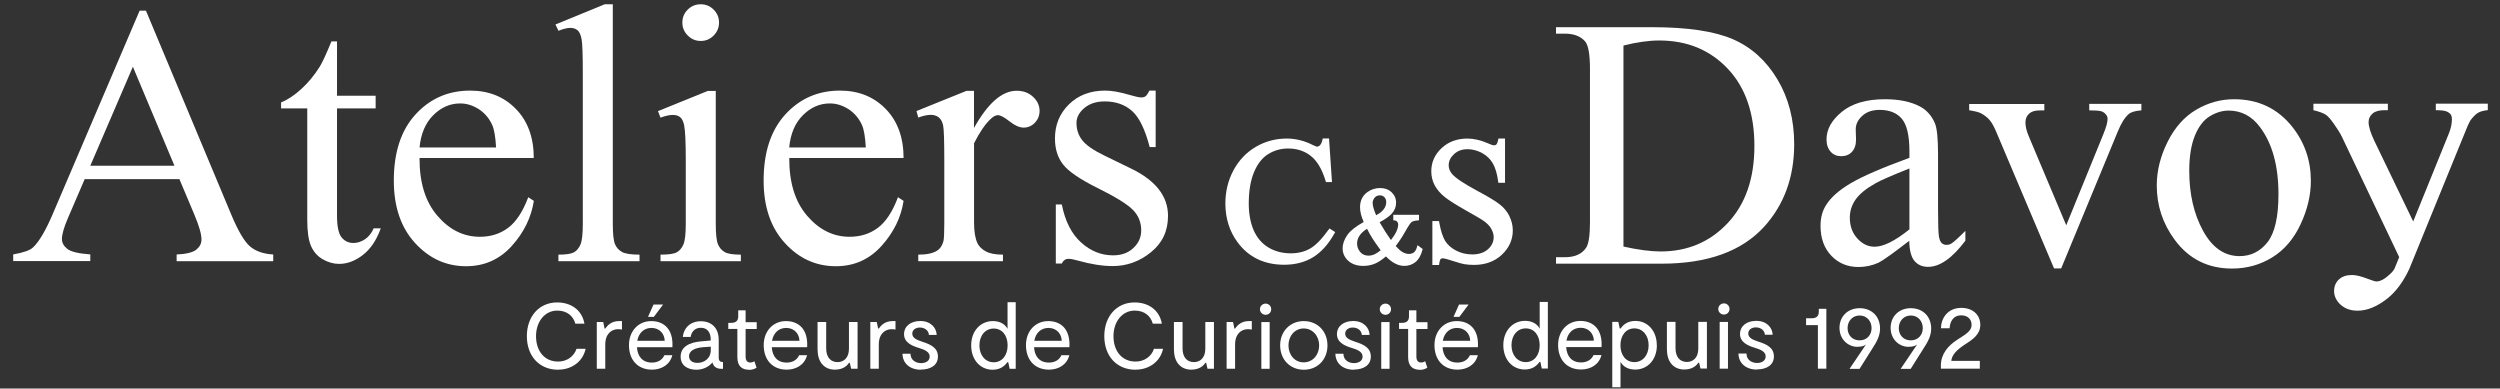<?xml version="1.0" encoding="UTF-8"?>
<svg id="a" data-name="Calque 1" xmlns="http://www.w3.org/2000/svg" viewBox="0 0 321.72 50">
  <rect x="0" y="0" width="321.72" height="50" fill="#333333" stroke="none"/>
  <path d="M199.19,38.87v8.56h-.78l-.18-.85h-.12c-.35.5-.91.97-1.9.97-1.56,0-2.75-1.26-2.75-3.13s1.22-3.13,2.79-3.13c.88,0,1.55.36,1.89,1v-3.43h1.06ZM198.14,44.43c0-1.29-.71-2.17-1.79-2.17s-1.84.89-1.84,2.17.77,2.17,1.84,2.17,1.79-.89,1.79-2.17" fill="#fff" stroke-width="0"/>
  <path d="M206.11,44.66h-4.56c.07,1.17.69,1.98,1.92,1.98.69,0,1.32-.3,1.6-.95h1.02c-.31,1.24-1.41,1.86-2.62,1.86-1.83,0-2.96-1.25-2.96-3.16,0-1.8,1.21-3.09,2.86-3.09s2.87,1.06,2.73,3.36M205.11,43.84c-.02-.89-.65-1.66-1.7-1.66-.99,0-1.65.66-1.83,1.66h3.52Z" fill="#fff" stroke-width="0"/>
  <path d="M213.22,44.43c0,1.88-1.21,3.13-2.79,3.13-.88,0-1.55-.36-1.89-1v3.28h-1.06v-8.42h.78l.18.85h.12c.35-.51.91-.97,1.9-.97,1.56,0,2.75,1.26,2.75,3.13M212.16,44.43c0-1.28-.77-2.17-1.84-2.17s-1.79.89-1.79,2.17.71,2.17,1.79,2.17,1.84-.89,1.84-2.17" fill="#fff" stroke-width="0"/>
  <path d="M214.51,45.02v-3.6h1.11v3.39c0,1.19.61,1.77,1.47,1.77.73,0,1.46-.49,1.46-1.71v-3.45h1.11v6.01h-.83l-.17-.76h-.1c-.25.37-.75.88-1.83.88-1.25,0-2.21-.87-2.21-2.54" fill="#fff" stroke-width="0"/>
  <path d="M221.12,39.76c0-.41.34-.72.73-.72s.72.31.72.72-.32.72-.72.72-.73-.32-.73-.72M222.37,47.44h-1.07v-6.01h1.07v6.01Z" fill="#fff" stroke-width="0"/>
  <path d="M226.09,47.56c-1.44,0-2.36-.85-2.37-2.06h1.03c.01.88.75,1.21,1.36,1.21s1.11-.29,1.11-.84c0-.61-.64-.89-1.41-1.12-.87-.26-1.89-.7-1.89-1.76s.89-1.7,2.09-1.7c1.32,0,2.08.85,2.11,1.79h-1c-.03-.55-.51-.95-1.17-.95-.52,0-.97.29-.97.78,0,.54.5.79,1.29,1.05,1.11.35,2.01.79,2.01,1.91s-.96,1.67-2.19,1.67" fill="#fff" stroke-width="0"/>
  <path d="M233.94,41.84h-1.52v-.88h.71c.65,0,.93-.31.93-.85v-.37h.97v7.7h-1.09v-5.59Z" fill="#fff" stroke-width="0"/>
  <path d="M236.72,42.19c0-1.47,1.07-2.53,2.6-2.53s2.62,1.05,2.62,2.62c0,.94-.42,1.7-.99,2.57l-1.65,2.62h-1.29l2.12-3.14c-.2.14-.43.3-1.14.3-1.08,0-2.27-.88-2.27-2.45M237.76,42.22c0,.87.58,1.58,1.54,1.58s1.55-.71,1.55-1.58-.6-1.62-1.54-1.62-1.55.75-1.55,1.62" fill="#fff" stroke-width="0"/>
  <path d="M243.3,42.19c0-1.47,1.07-2.53,2.6-2.53s2.62,1.05,2.62,2.62c0,.94-.42,1.7-.99,2.57l-1.65,2.62h-1.29l2.12-3.14c-.2.14-.43.3-1.14.3-1.08,0-2.27-.88-2.27-2.45M244.35,42.22c0,.87.58,1.58,1.54,1.58s1.55-.71,1.55-1.58-.6-1.62-1.54-1.62-1.55.75-1.55,1.62" fill="#fff" stroke-width="0"/>
  <path d="M251.11,46.44h3.67v1h-5.01v-.44c0-1.42.91-2.51,2.09-3.27,1.2-.77,1.86-1.15,1.86-1.92,0-.71-.49-1.23-1.33-1.23-1.07,0-1.46.87-1.5,1.66h-1.11c0-1.18.78-2.62,2.62-2.62,1.41,0,2.44.84,2.44,2.19,0,1.19-.9,1.83-1.95,2.5-1.15.75-1.72,1.4-1.78,2.14" fill="#fff" stroke-width="0"/>
  <path d="M71.83,47.58c-2.45,0-4.03-1.78-4.03-4.32s1.58-4.34,3.9-4.34c1.7,0,3.18.9,3.51,2.73h-1.17c-.28-1.02-1.11-1.68-2.32-1.68-1.67,0-2.74,1.5-2.74,3.28,0,1.94,1.09,3.28,2.85,3.28,1.13,0,2.04-.67,2.36-1.64h1.17c-.34,1.62-1.77,2.68-3.52,2.68" fill="#fff" stroke-width="0"/>
  <path d="M80.04,41.33v1.08c-.08-.02-.31-.05-.49-.05-.84,0-1.66.58-1.66,1.98v3.11h-1.09v-6.01h.83l.17.84h.1c.31-.46.82-.96,1.77-.96h.39Z" fill="#fff" stroke-width="0"/>
  <path d="M86.53,44.68h-4.56c.07,1.17.69,1.98,1.93,1.98.69,0,1.32-.3,1.6-.95h1.02c-.31,1.24-1.41,1.86-2.62,1.86-1.83,0-2.96-1.25-2.96-3.16,0-1.8,1.21-3.09,2.86-3.09s2.87,1.06,2.73,3.36M85.54,43.86c-.02-.89-.65-1.66-1.7-1.66-.99,0-1.65.66-1.83,1.66h3.52ZM84.14,40.78h-.75l.71-1.59h1.23l-1.19,1.59Z" fill="#fff" stroke-width="0"/>
  <path d="M93.04,46.58v.88h-.19c-.59,0-1.01-.22-1.17-.82-.46.58-1.24.94-2.07.94-1.12,0-2.02-.55-2.02-1.68,0-1.25,1.08-1.86,2.73-1.98l1.14-.1v-.14c0-.89-.43-1.5-1.26-1.5-.88,0-1.24.63-1.32,1.18h-1.01c.1-1.12.94-2.02,2.32-2.02s2.3.87,2.3,2.38v2.27c0,.47.19.6.55.6M91.47,45.03v-.42l-1,.07c-1.14.1-1.8.5-1.8,1.15,0,.61.51.87,1.07.87.84,0,1.73-.53,1.73-1.67" fill="#fff" stroke-width="0"/>
  <path d="M96.37,47.58c-.79,0-1.48-.37-1.48-1.61v-3.64h-1.17v-.78h.35c.63,0,.93-.26.93-.84v-.77h.95v1.52h1.43v.88h-1.43v3.55c0,.55.26.76.6.76.23,0,.41-.08.53-.17l.28.84c-.23.14-.54.28-.99.28" fill="#fff" stroke-width="0"/>
  <path d="M103.88,44.68h-4.56c.07,1.17.69,1.98,1.92,1.98.69,0,1.32-.3,1.6-.95h1.02c-.31,1.24-1.41,1.86-2.62,1.86-1.83,0-2.96-1.25-2.96-3.16,0-1.8,1.21-3.09,2.86-3.09s2.87,1.06,2.73,3.36M102.88,43.86c-.02-.89-.65-1.66-1.7-1.66-.99,0-1.65.66-1.83,1.66h3.52Z" fill="#fff" stroke-width="0"/>
  <path d="M105.21,45.04v-3.6h1.11v3.39c0,1.19.61,1.77,1.47,1.77.73,0,1.46-.49,1.46-1.71v-3.45h1.11v6.01h-.83l-.17-.76h-.1c-.25.37-.75.88-1.83.88-1.25,0-2.21-.87-2.21-2.54" fill="#fff" stroke-width="0"/>
  <path d="M115.24,41.33v1.08c-.08-.02-.31-.05-.49-.05-.84,0-1.66.58-1.66,1.98v3.11h-1.09v-6.01h.83l.17.84h.1c.31-.46.82-.96,1.77-.96h.38Z" fill="#fff" stroke-width="0"/>
  <path d="M118.51,47.58c-1.44,0-2.36-.85-2.37-2.06h1.03c.01.88.75,1.21,1.36,1.21s1.11-.29,1.11-.84c0-.61-.64-.89-1.41-1.12-.87-.26-1.89-.7-1.89-1.76s.89-1.7,2.09-1.7c1.32,0,2.08.85,2.11,1.79h-1c-.03-.55-.51-.95-1.17-.95-.52,0-.97.29-.97.78,0,.54.5.79,1.29,1.05,1.11.35,2.01.79,2.01,1.91s-.96,1.67-2.19,1.67" fill="#fff" stroke-width="0"/>
  <path d="M130.71,38.9v8.56h-.78l-.18-.85h-.12c-.35.5-.91.97-1.9.97-1.56,0-2.75-1.26-2.75-3.13s1.21-3.13,2.79-3.13c.88,0,1.55.36,1.89,1v-3.43h1.06ZM129.67,44.45c0-1.29-.71-2.17-1.79-2.17s-1.84.89-1.84,2.17.77,2.17,1.84,2.17,1.79-.89,1.79-2.17" fill="#fff" stroke-width="0"/>
  <path d="M137.63,44.68h-4.56c.07,1.17.69,1.98,1.92,1.98.69,0,1.32-.3,1.6-.95h1.02c-.31,1.24-1.41,1.86-2.62,1.86-1.83,0-2.96-1.25-2.96-3.16,0-1.8,1.21-3.09,2.86-3.09s2.87,1.06,2.73,3.36M136.63,43.86c-.02-.89-.65-1.66-1.7-1.66-.99,0-1.65.66-1.83,1.66h3.52Z" fill="#fff" stroke-width="0"/>
  <path d="M146.14,47.58c-2.45,0-4.03-1.78-4.03-4.32s1.58-4.34,3.9-4.34c1.7,0,3.17.9,3.51,2.73h-1.17c-.28-1.02-1.11-1.68-2.32-1.68-1.67,0-2.74,1.5-2.74,3.28,0,1.94,1.1,3.28,2.85,3.28,1.13,0,2.05-.67,2.36-1.64h1.17c-.34,1.62-1.77,2.68-3.52,2.68" fill="#fff" stroke-width="0"/>
  <path d="M151.07,45.04v-3.6h1.11v3.39c0,1.19.61,1.77,1.47,1.77.73,0,1.46-.49,1.46-1.71v-3.45h1.11v6.01h-.83l-.17-.76h-.1c-.25.37-.75.88-1.83.88-1.25,0-2.21-.87-2.21-2.54" fill="#fff" stroke-width="0"/>
  <path d="M161.09,41.33v1.08c-.08-.02-.31-.05-.49-.05-.84,0-1.66.58-1.66,1.98v3.11h-1.09v-6.01h.83l.17.84h.1c.31-.46.82-.96,1.77-.96h.39Z" fill="#fff" stroke-width="0"/>
  <path d="M162.14,39.79c0-.41.34-.72.73-.72s.72.31.72.72-.32.72-.72.72-.73-.32-.73-.72M163.39,47.46h-1.07v-6.01h1.07v6.01Z" fill="#fff" stroke-width="0"/>
  <path d="M164.74,44.44c0-1.78,1.27-3.12,3.04-3.12s3.05,1.32,3.05,3.13-1.26,3.13-3.04,3.13-3.05-1.32-3.05-3.14M169.76,44.45c0-1.18-.81-2.18-1.99-2.18s-1.96,1-1.96,2.18.77,2.18,1.96,2.18,1.99-.99,1.99-2.18" fill="#fff" stroke-width="0"/>
  <path d="M174.22,47.58c-1.44,0-2.36-.85-2.37-2.06h1.03c.01.88.75,1.21,1.36,1.21s1.11-.29,1.11-.84c0-.61-.64-.89-1.41-1.12-.87-.26-1.89-.7-1.89-1.76s.89-1.7,2.09-1.7c1.32,0,2.08.85,2.11,1.79h-1c-.03-.55-.51-.95-1.17-.95-.52,0-.97.29-.97.78,0,.54.5.79,1.29,1.05,1.11.35,2.01.79,2.01,1.91s-.96,1.67-2.19,1.67" fill="#fff" stroke-width="0"/>
  <path d="M177.56,39.79c0-.41.34-.72.73-.72s.72.31.72.72-.32.72-.72.72-.73-.32-.73-.72M178.82,47.46h-1.07v-6.01h1.07v6.01Z" fill="#fff" stroke-width="0"/>
  <path d="M182.69,47.58c-.79,0-1.48-.37-1.48-1.61v-3.64h-1.17v-.78h.35c.63,0,.93-.26.93-.84v-.77h.95v1.52h1.43v.88h-1.43v3.55c0,.55.26.76.6.76.23,0,.41-.08.53-.17l.28.84c-.23.14-.54.28-.99.28" fill="#fff" stroke-width="0"/>
  <path d="M190.2,44.68h-4.56c.07,1.17.69,1.98,1.92,1.98.69,0,1.32-.3,1.6-.95h1.02c-.31,1.24-1.41,1.86-2.62,1.86-1.83,0-2.96-1.25-2.96-3.16,0-1.8,1.21-3.09,2.86-3.09s2.87,1.06,2.73,3.36M189.2,43.86c-.02-.89-.65-1.66-1.7-1.66-.99,0-1.65.66-1.83,1.66h3.52ZM187.8,40.78h-.75l.71-1.59h1.23l-1.19,1.59Z" fill="#fff" stroke-width="0"/>
  <path d="M23.1,23.05h-12.2l-2.14,4.97c-.53,1.22-.79,2.14-.79,2.74,0,.48.23.9.69,1.27.46.36,1.44.6,2.96.71v.86H1.7v-.86c1.32-.23,2.17-.53,2.56-.91.79-.74,1.67-2.25,2.63-4.53L17.97,1.37h.81l10.97,26.22c.88,2.11,1.69,3.48,2.4,4.1.72.63,1.72.98,3.01,1.06v.86h-12.43v-.86c1.25-.06,2.1-.27,2.54-.63.44-.36.66-.79.66-1.3,0-.68-.31-1.76-.93-3.23l-1.91-4.53ZM22.45,21.33l-5.35-12.74-5.48,12.74h10.83Z" fill="#fff" stroke-width="0"/>
  <path d="M43.37,5.32v7h4.97v1.63h-4.97v13.81c0,1.38.2,2.31.59,2.79.39.48.9.72,1.52.72.51,0,1.01-.16,1.49-.48.48-.32.85-.79,1.12-1.41h.91c-.54,1.52-1.31,2.66-2.3,3.43-.99.77-2.01,1.15-3.07,1.15-.71,0-1.41-.2-2.09-.59-.68-.39-1.19-.96-1.51-1.7-.33-.74-.49-1.87-.49-3.4v-14.32h-3.37v-.77c.85-.34,1.72-.92,2.61-1.73.89-.81,1.69-1.78,2.38-2.89.36-.59.85-1.67,1.49-3.23h.72Z" fill="#fff" stroke-width="0"/>
  <path d="M53.99,20.33c-.02,3.16.75,5.64,2.3,7.44,1.55,1.8,3.37,2.7,5.46,2.7,1.4,0,2.61-.38,3.64-1.15,1.03-.77,1.89-2.08,2.59-3.94l.72.47c-.33,2.12-1.27,4.06-2.84,5.8-1.57,1.74-3.53,2.61-5.88,2.61-2.56,0-4.75-1-6.57-2.99-1.82-1.99-2.73-4.67-2.73-8.03,0-3.64.93-6.48,2.8-8.52,1.87-2.04,4.21-3.06,7.03-3.06,2.39,0,4.35.79,5.88,2.36,1.53,1.57,2.3,3.68,2.3,6.31h-14.71ZM53.99,18.98h9.85c-.08-1.36-.24-2.32-.49-2.88-.39-.87-.97-1.55-1.73-2.05-.77-.49-1.57-.74-2.4-.74-1.29,0-2.44.5-3.45,1.5-1.01,1-1.61,2.39-1.78,4.17" fill="#fff" stroke-width="0"/>
  <path d="M78.86.55v28.24c0,1.33.1,2.22.29,2.65.19.43.49.76.9.99.4.22,1.15.34,2.25.34v.84h-10.44v-.84c.98,0,1.64-.1,2-.3.36-.2.63-.53.84-1,.2-.47.3-1.36.3-2.67V9.45c0-2.4-.05-3.88-.16-4.43-.11-.55-.28-.93-.52-1.13-.24-.2-.55-.3-.92-.3-.4,0-.91.12-1.53.37l-.39-.81,6.34-2.6h1.05Z" fill="#fff" stroke-width="0"/>
  <path d="M92.11,11.68v17.11c0,1.33.1,2.22.29,2.66.19.44.48.77.86.99.38.22,1.07.33,2.08.33v.84h-10.34v-.84c1.04,0,1.73-.1,2.09-.3.36-.2.64-.53.85-1,.21-.47.31-1.36.31-2.67v-8.2c0-2.31-.07-3.8-.21-4.49-.11-.5-.28-.84-.51-1.03-.23-.19-.55-.29-.95-.29-.43,0-.96.12-1.58.35l-.33-.84,6.41-2.6h1.02ZM90.18.55c.65,0,1.2.23,1.66.69.46.46.69,1.01.69,1.66s-.23,1.21-.69,1.67c-.46.47-1.01.7-1.66.7s-1.21-.23-1.67-.7c-.47-.46-.7-1.02-.7-1.67s.23-1.2.69-1.66c.46-.46,1.02-.69,1.68-.69" fill="#fff" stroke-width="0"/>
  <path d="M101.57,20.33c-.02,3.16.75,5.64,2.3,7.44,1.55,1.8,3.37,2.7,5.46,2.7,1.4,0,2.61-.38,3.64-1.15,1.03-.77,1.89-2.08,2.59-3.94l.72.47c-.32,2.12-1.27,4.06-2.84,5.8-1.57,1.74-3.52,2.61-5.88,2.61-2.56,0-4.75-1-6.56-2.99-1.82-1.99-2.73-4.67-2.73-8.03,0-3.64.93-6.48,2.8-8.52,1.87-2.04,4.21-3.06,7.03-3.06,2.39,0,4.35.79,5.88,2.36,1.53,1.57,2.3,3.68,2.3,6.31h-14.71ZM101.57,18.98h9.85c-.08-1.36-.24-2.32-.49-2.88-.39-.87-.97-1.55-1.73-2.05-.77-.49-1.57-.74-2.41-.74-1.29,0-2.44.5-3.45,1.5-1.02,1-1.61,2.39-1.78,4.17" fill="#fff" stroke-width="0"/>
  <path d="M125.34,11.68v4.79c1.78-3.19,3.61-4.79,5.49-4.79.85,0,1.56.26,2.11.78.56.52.84,1.12.84,1.8,0,.6-.2,1.11-.6,1.53-.4.42-.88.63-1.44.63s-1.15-.27-1.82-.8c-.67-.53-1.17-.8-1.5-.8-.28,0-.58.15-.91.47-.7.64-1.42,1.68-2.16,3.14v10.2c0,1.18.15,2.07.44,2.67.2.42.56.77,1.07,1.05.51.28,1.25.42,2.21.42v.84h-10.9v-.84c1.08,0,1.89-.17,2.42-.51.39-.25.66-.64.81-1.19.08-.26.12-1.01.12-2.25v-8.25c0-2.48-.05-3.96-.15-4.43-.1-.47-.29-.82-.56-1.03-.27-.22-.61-.33-1.01-.33-.48,0-1.02.12-1.63.35l-.23-.84,6.44-2.6h.98Z" fill="#fff" stroke-width="0"/>
  <path d="M148.72,11.68v7.25h-.77c-.59-2.28-1.35-3.83-2.27-4.65s-2.1-1.23-3.52-1.23c-1.08,0-1.96.29-2.63.86-.67.57-1,1.21-1,1.9,0,.87.25,1.61.74,2.23.48.64,1.46,1.31,2.93,2.02l3.39,1.65c3.15,1.53,4.72,3.56,4.72,6.07,0,1.94-.73,3.5-2.2,4.68-1.46,1.19-3.1,1.78-4.92,1.78-1.3,0-2.79-.23-4.46-.7-.51-.15-.93-.23-1.25-.23-.36,0-.64.2-.84.6h-.77v-7.6h.77c.43,2.17,1.26,3.8,2.49,4.9,1.22,1.1,2.59,1.65,4.11,1.65,1.07,0,1.94-.31,2.61-.94.67-.63,1.01-1.38,1.01-2.27,0-1.07-.38-1.97-1.13-2.7-.75-.73-2.25-1.65-4.5-2.76-2.25-1.12-3.72-2.12-4.42-3.02-.7-.88-1.05-2-1.05-3.35,0-1.75.6-3.21,1.8-4.39,1.2-1.18,2.75-1.77,4.66-1.77.84,0,1.85.18,3.05.53.79.23,1.32.35,1.58.35.25,0,.44-.05.58-.16.14-.11.3-.35.49-.72h.77Z" fill="#fff" stroke-width="0"/>
  <path d="M170.96,29.57c-.87,1.21-1.67,2.03-2.39,2.43-.71.4-1.54.6-2.47.6-1.08,0-2.05-.26-2.88-.76-.83-.5-1.46-1.24-1.88-2.19-.42-.97-.64-2.13-.64-3.45,0-1.61.23-2.98.68-4.05.44-1.06,1.05-1.84,1.81-2.31.76-.48,1.63-.73,2.58-.73,1.13,0,2.11.32,2.92.96.81.64,1.44,1.71,1.89,3.19l.05.17h.78l-.38-5.61h-.81l-.04.19c-.07.31-.19.55-.34.71-.11.1-.22.15-.36.15-.03,0-.17-.02-.56-.22-1.09-.55-2.21-.82-3.33-.82-1.44,0-2.78.36-3.99,1.07-1.21.71-2.18,1.73-2.87,3.02-.69,1.29-1.04,2.72-1.04,4.26,0,1.91.53,3.6,1.58,5.01,1.41,1.91,3.43,2.88,5.99,2.88,1.43,0,2.68-.33,3.72-.97,1.04-.64,1.96-1.66,2.73-3.03l.11-.2-.73-.47-.13.19Z" fill="#fff" stroke-width="0"/>
  <path d="M182.32,31.86c-.07.27-.2.48-.37.62-.36.28-.93.27-1.46-.04-.26-.15-.55-.41-.88-.78.45-.58.86-1.21,1.23-1.87.5-.89.72-1.14.81-1.21.15-.11.4-.18.74-.21l.22-.02v-.71h-3.31v.71l.21.02c.12.01.21.06.27.13.1.12.15.25.15.4,0,.53-.31,1.2-.93,1.99-.5-.7-.99-1.47-1.46-2.29.74-.4,1.25-.76,1.57-1.11.37-.41.55-.88.55-1.41s-.2-.98-.58-1.34c-.38-.36-.87-.54-1.47-.54s-1.16.17-1.64.52c-.63.45-.95,1.11-.95,1.95,0,.29.04.6.12.92.07.27.19.6.35.98-1.01.56-1.69,1.1-2.08,1.64-.42.58-.63,1.17-.63,1.77s.25,1.15.73,1.59c.48.43,1.13.65,1.93.65.54,0,1.05-.1,1.52-.3.42-.18.88-.48,1.39-.92.41.41.79.71,1.14.89.41.22.82.33,1.23.33.55,0,1.03-.17,1.44-.5.41-.33.7-.85.88-1.52l.04-.16-.67-.49-.09.34ZM176.9,25.45c.15-.21.38-.31.69-.31.23,0,.41.08.57.24.16.17.23.37.23.63,0,.36-.12.68-.36.97-.21.26-.53.5-.94.72-.16-.4-.28-.71-.34-.94-.07-.25-.11-.47-.11-.67s.09-.42.25-.65M176.84,32.75c-.23.1-.47.15-.72.15-.45,0-.8-.15-1.07-.46-.27-.32-.41-.68-.41-1.11,0-.39.12-.73.36-1.07.21-.29.52-.57.92-.82.24.47.45.85.65,1.17.22.35.59.89,1.11,1.6-.35.27-.63.45-.84.54" fill="#fff" stroke-width="0"/>
  <path d="M194.24,27.8c-.29-.58-.71-1.09-1.26-1.51-.53-.42-1.48-.99-2.92-1.76-1.69-.91-2.77-1.63-3.21-2.16-.28-.34-.42-.7-.42-1.1,0-.53.22-1,.68-1.43.46-.43,1.03-.64,1.75-.64.64,0,1.26.17,1.86.49.6.33,1.06.77,1.38,1.32.33.56.56,1.34.69,2.3l.03.21h.86v-5.69h-.85l-.04.19c-.09.4-.18.53-.22.57-.08.07-.18.11-.31.11-.08,0-.28-.03-.78-.26-.92-.4-1.81-.61-2.64-.61-1.34,0-2.46.42-3.33,1.24-.88.82-1.32,1.82-1.32,2.97,0,.66.15,1.27.45,1.83.3.54.73,1.05,1.3,1.5.56.44,1.47,1.01,2.78,1.75,1.27.71,2.06,1.18,2.34,1.4.4.3.7.63.88.98.18.34.28.68.28,1.01,0,.6-.24,1.11-.73,1.56-.49.44-1.17.67-2.03.67-.76,0-1.46-.17-2.09-.5-.63-.33-1.1-.76-1.4-1.25-.31-.51-.56-1.3-.75-2.34l-.04-.2h-.85v5.65h.86l.03-.21c.06-.41.15-.53.18-.56.04-.04.11-.09.26-.09.09,0,.38.04,1.3.34.74.24,1.22.37,1.46.41.4.07.83.1,1.27.1,1.45,0,2.65-.44,3.58-1.31.93-.87,1.41-1.92,1.41-3.13,0-.64-.15-1.25-.44-1.83" fill="#fff" stroke-width="0"/>
  <path d="M245.72,30.97c-2.11,1.63-3.43,2.57-3.97,2.83-.81.37-1.67.56-2.58.56-1.42,0-2.59-.49-3.51-1.46-.92-.97-1.38-2.25-1.38-3.84,0-1,.22-1.87.67-2.6.61-1.02,1.68-1.97,3.2-2.87,1.52-.9,4.04-1.99,7.57-3.28v-.81c0-2.05-.33-3.46-.98-4.22s-1.6-1.14-2.84-1.14c-.94,0-1.69.25-2.24.76-.57.51-.85,1.09-.85,1.75l.04,1.3c0,.69-.18,1.22-.53,1.59-.35.38-.81.56-1.38.56s-1.01-.19-1.36-.58c-.35-.39-.53-.92-.53-1.59,0-1.29.66-2.47,1.97-3.54,1.32-1.08,3.16-1.62,5.54-1.62,1.83,0,3.32.31,4.49.92.88.46,1.53,1.19,1.95,2.18.27.64.4,1.96.4,3.95v6.98c0,1.96.04,3.16.11,3.6.07.44.2.74.37.89.17.15.37.22.59.22.24,0,.45-.05.63-.16.31-.19.92-.74,1.82-1.64v1.26c-1.68,2.24-3.28,3.37-4.8,3.37-.73,0-1.32-.25-1.75-.76-.43-.51-.66-1.38-.67-2.6M245.72,29.51v-7.83c-2.26.9-3.72,1.53-4.37,1.91-1.18.66-2.03,1.35-2.54,2.06-.51.72-.76,1.5-.76,2.36,0,1.08.32,1.97.97,2.68.64.71,1.38,1.06,2.22,1.06,1.14,0,2.63-.75,4.49-2.24" fill="#fff" stroke-width="0"/>
  <path d="M253.41,13.38h9.67v.83h-.63c-.58,0-1.03.14-1.34.43-.31.28-.46.67-.46,1.14,0,.52.16,1.14.47,1.86l4.78,11.35,4.8-11.78c.34-.84.52-1.47.52-1.91,0-.21-.06-.38-.18-.52-.17-.23-.37-.38-.63-.46-.25-.08-.77-.12-1.55-.12v-.83h6.71v.83c-.78.06-1.32.22-1.62.47-.52.45-.99,1.2-1.41,2.24l-7.29,17.63h-.92l-7.34-17.34c-.33-.81-.64-1.39-.94-1.74-.3-.35-.68-.65-1.14-.89-.26-.14-.76-.26-1.5-.38v-.83Z" fill="#fff" stroke-width="0"/>
  <path d="M287.49,12.77c3.11,0,5.61,1.18,7.49,3.54,1.6,2.02,2.4,4.34,2.4,6.96,0,1.84-.44,3.7-1.32,5.59-.88,1.88-2.1,3.31-3.65,4.26-1.55.96-3.27,1.44-5.17,1.44-3.1,0-5.56-1.23-7.38-3.7-1.54-2.08-2.31-4.41-2.31-7,0-1.88.47-3.76,1.4-5.62.93-1.86,2.17-3.24,3.69-4.13,1.52-.89,3.14-1.34,4.85-1.34M286.8,14.23c-.79,0-1.59.23-2.39.71-.8.47-1.45,1.3-1.94,2.48-.49,1.18-.74,2.7-.74,4.55,0,2.99.59,5.57,1.78,7.74,1.19,2.17,2.76,3.25,4.7,3.25,1.45,0,2.65-.6,3.59-1.79.94-1.2,1.41-3.25,1.41-6.17,0-3.65-.79-6.52-2.36-8.62-1.06-1.44-2.42-2.15-4.06-2.15" fill="#fff" stroke-width="0"/>
  <path d="M313.46,13.35v.83c.64,0,1.09.05,1.35.15.25.1.44.23.56.39.1.13.16.34.16.61,0,.6-.13,1.2-.38,1.82l-4.6,11.35-5-10.37c-.49-1.03-.74-1.84-.74-2.42,0-.43.17-.8.5-1.09s.84-.44,1.51-.44h.47v-.83h-9.58v.83c.76.18,1.32.39,1.66.63.24.18.55.53.92,1.05.49.69.85,1.26,1.08,1.73l7.38,15.5-.63,1.54c-.24.39-.59.68-.83.89-.53.46-1.02.7-1.47.7-.15,0-.52-.11-1.12-.34-.85-.33-1.52-.49-2.02-.49-.72,0-1.28.19-1.69.57-.41.38-.62.89-.62,1.51s.28,1.24.85,1.75c.57.51,1.29.76,2.18.76,1.21,0,2.47-.51,3.78-1.53,1.15-.9,2.1-2.2,2.87-3.85h0l7.07-17.33c.37-.94.63-1.52.76-1.73.36-.49.69-.83.99-1.01.3-.18.73-.3,1.28-.36v-.83h-6.69Z" fill="#fff" stroke-width="0"/>
  <path d="M200.24,33.93v-.83h1.14c1.29,0,2.2-.41,2.74-1.23.33-.49.49-1.6.49-3.32V8.89c0-1.9-.21-3.09-.63-3.57-.58-.66-1.45-.99-2.6-.99h-1.14v-.83h12.39c4.55,0,8,.52,10.38,1.55,2.37,1.03,4.28,2.75,5.72,5.16,1.44,2.41,2.16,5.19,2.16,8.35,0,4.23-1.29,7.77-3.86,10.61-2.89,3.17-7.29,4.76-13.19,4.76h-13.6ZM208.92,31.73c1.9.42,3.49.63,4.78.63,3.47,0,6.35-1.22,8.64-3.66,2.29-2.44,3.43-5.74,3.43-9.92s-1.14-7.52-3.43-9.94c-2.29-2.42-5.23-3.63-8.82-3.63-1.35,0-2.88.22-4.6.65v25.87Z" fill="#fff" stroke-width="0"/>
</svg>